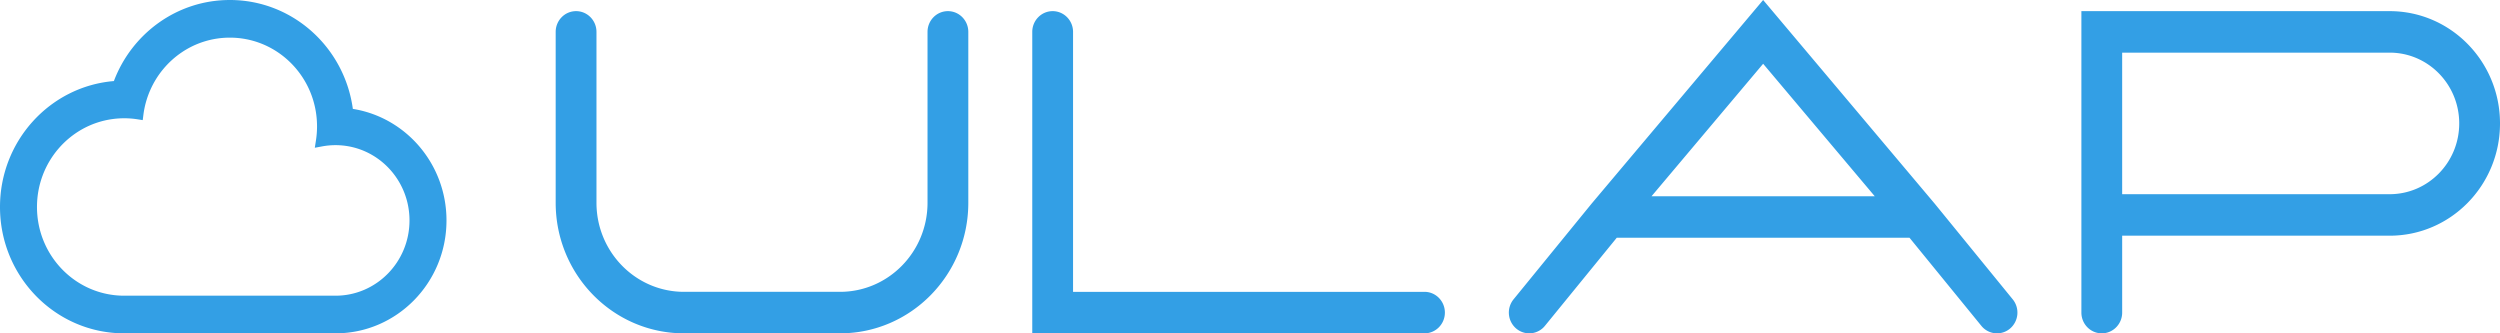 <svg xmlns="http://www.w3.org/2000/svg" width="180" height="24" fill="none" viewBox="0 0 180 24">
  <path fill="#339FE5" fill-rule="evenodd" d="M41.478.802c.81 0 1.468.669 1.468 1.494v12.302c0 3.543 2.823 6.414 6.305 6.414h11.227c3.481 0 6.304-2.871 6.304-6.414V2.296c0-.825.657-1.494 1.468-1.494.81 0 1.468.669 1.468 1.494v12.302c0 5.193-4.137 9.402-9.24 9.402H49.25c-5.104 0-9.241-4.21-9.241-9.402V2.296c0-.825.657-1.494 1.468-1.494zM75.791.802c.811 0 1.469.669 1.469 1.494v18.716h25.303c.811 0 1.469.67 1.469 1.494 0 .825-.658 1.494-1.469 1.494h-28.24V2.296c0-.825.658-1.494 1.468-1.494zM126.946 0l12.349 14.66 5.621 6.892a1.512 1.512 0 01-.192 2.104 1.45 1.45 0 01-2.067-.196l-5.174-6.344h-21.075l-5.173 6.344a1.45 1.45 0 01-2.067.196 1.512 1.512 0 01-.192-2.104l5.621-6.892L126.946 0zm-8.035 14.129h16.07l-8.035-9.538-8.035 9.538zM149.86.802h22.195c4.388 0 7.945 3.62 7.945 8.084 0 4.465-3.557 8.084-7.945 8.084h-19.259v5.536c0 .825-.657 1.494-1.468 1.494-.811 0-1.468-.669-1.468-1.494V.802zm2.936 13.18h19.259c2.766 0 5.009-2.281 5.009-5.096s-2.243-5.096-5.009-5.096h-19.259v10.193zM25.405 7.84c3.82.61 6.742 3.973 6.742 8.031 0 4.49-3.577 8.129-7.989 8.129H8.94C4.003 24 0 19.927 0 14.903c0-4.77 3.609-8.683 8.2-9.066C9.488 2.424 12.74 0 16.55 0c4.518 0 8.253 3.41 8.855 7.84zm-15.13.808l-.384-.06a6.223 6.223 0 00-1.805-.013c-3.062.423-5.423 3.096-5.423 6.328 0 3.528 2.81 6.387 6.277 6.387h15.218c2.942 0 5.326-2.426 5.326-5.419 0-2.705-1.948-4.947-4.494-5.354a5.28 5.28 0 00-1.796.023l-.528.098.084-.539a6.551 6.551 0 00.021-1.851c-.407-3.126-3.038-5.538-6.222-5.538-2.553 0-4.752 1.551-5.732 3.78a6.425 6.425 0 00-.491 1.767l-.05.391z" clip-rule="evenodd"/>
</svg>
